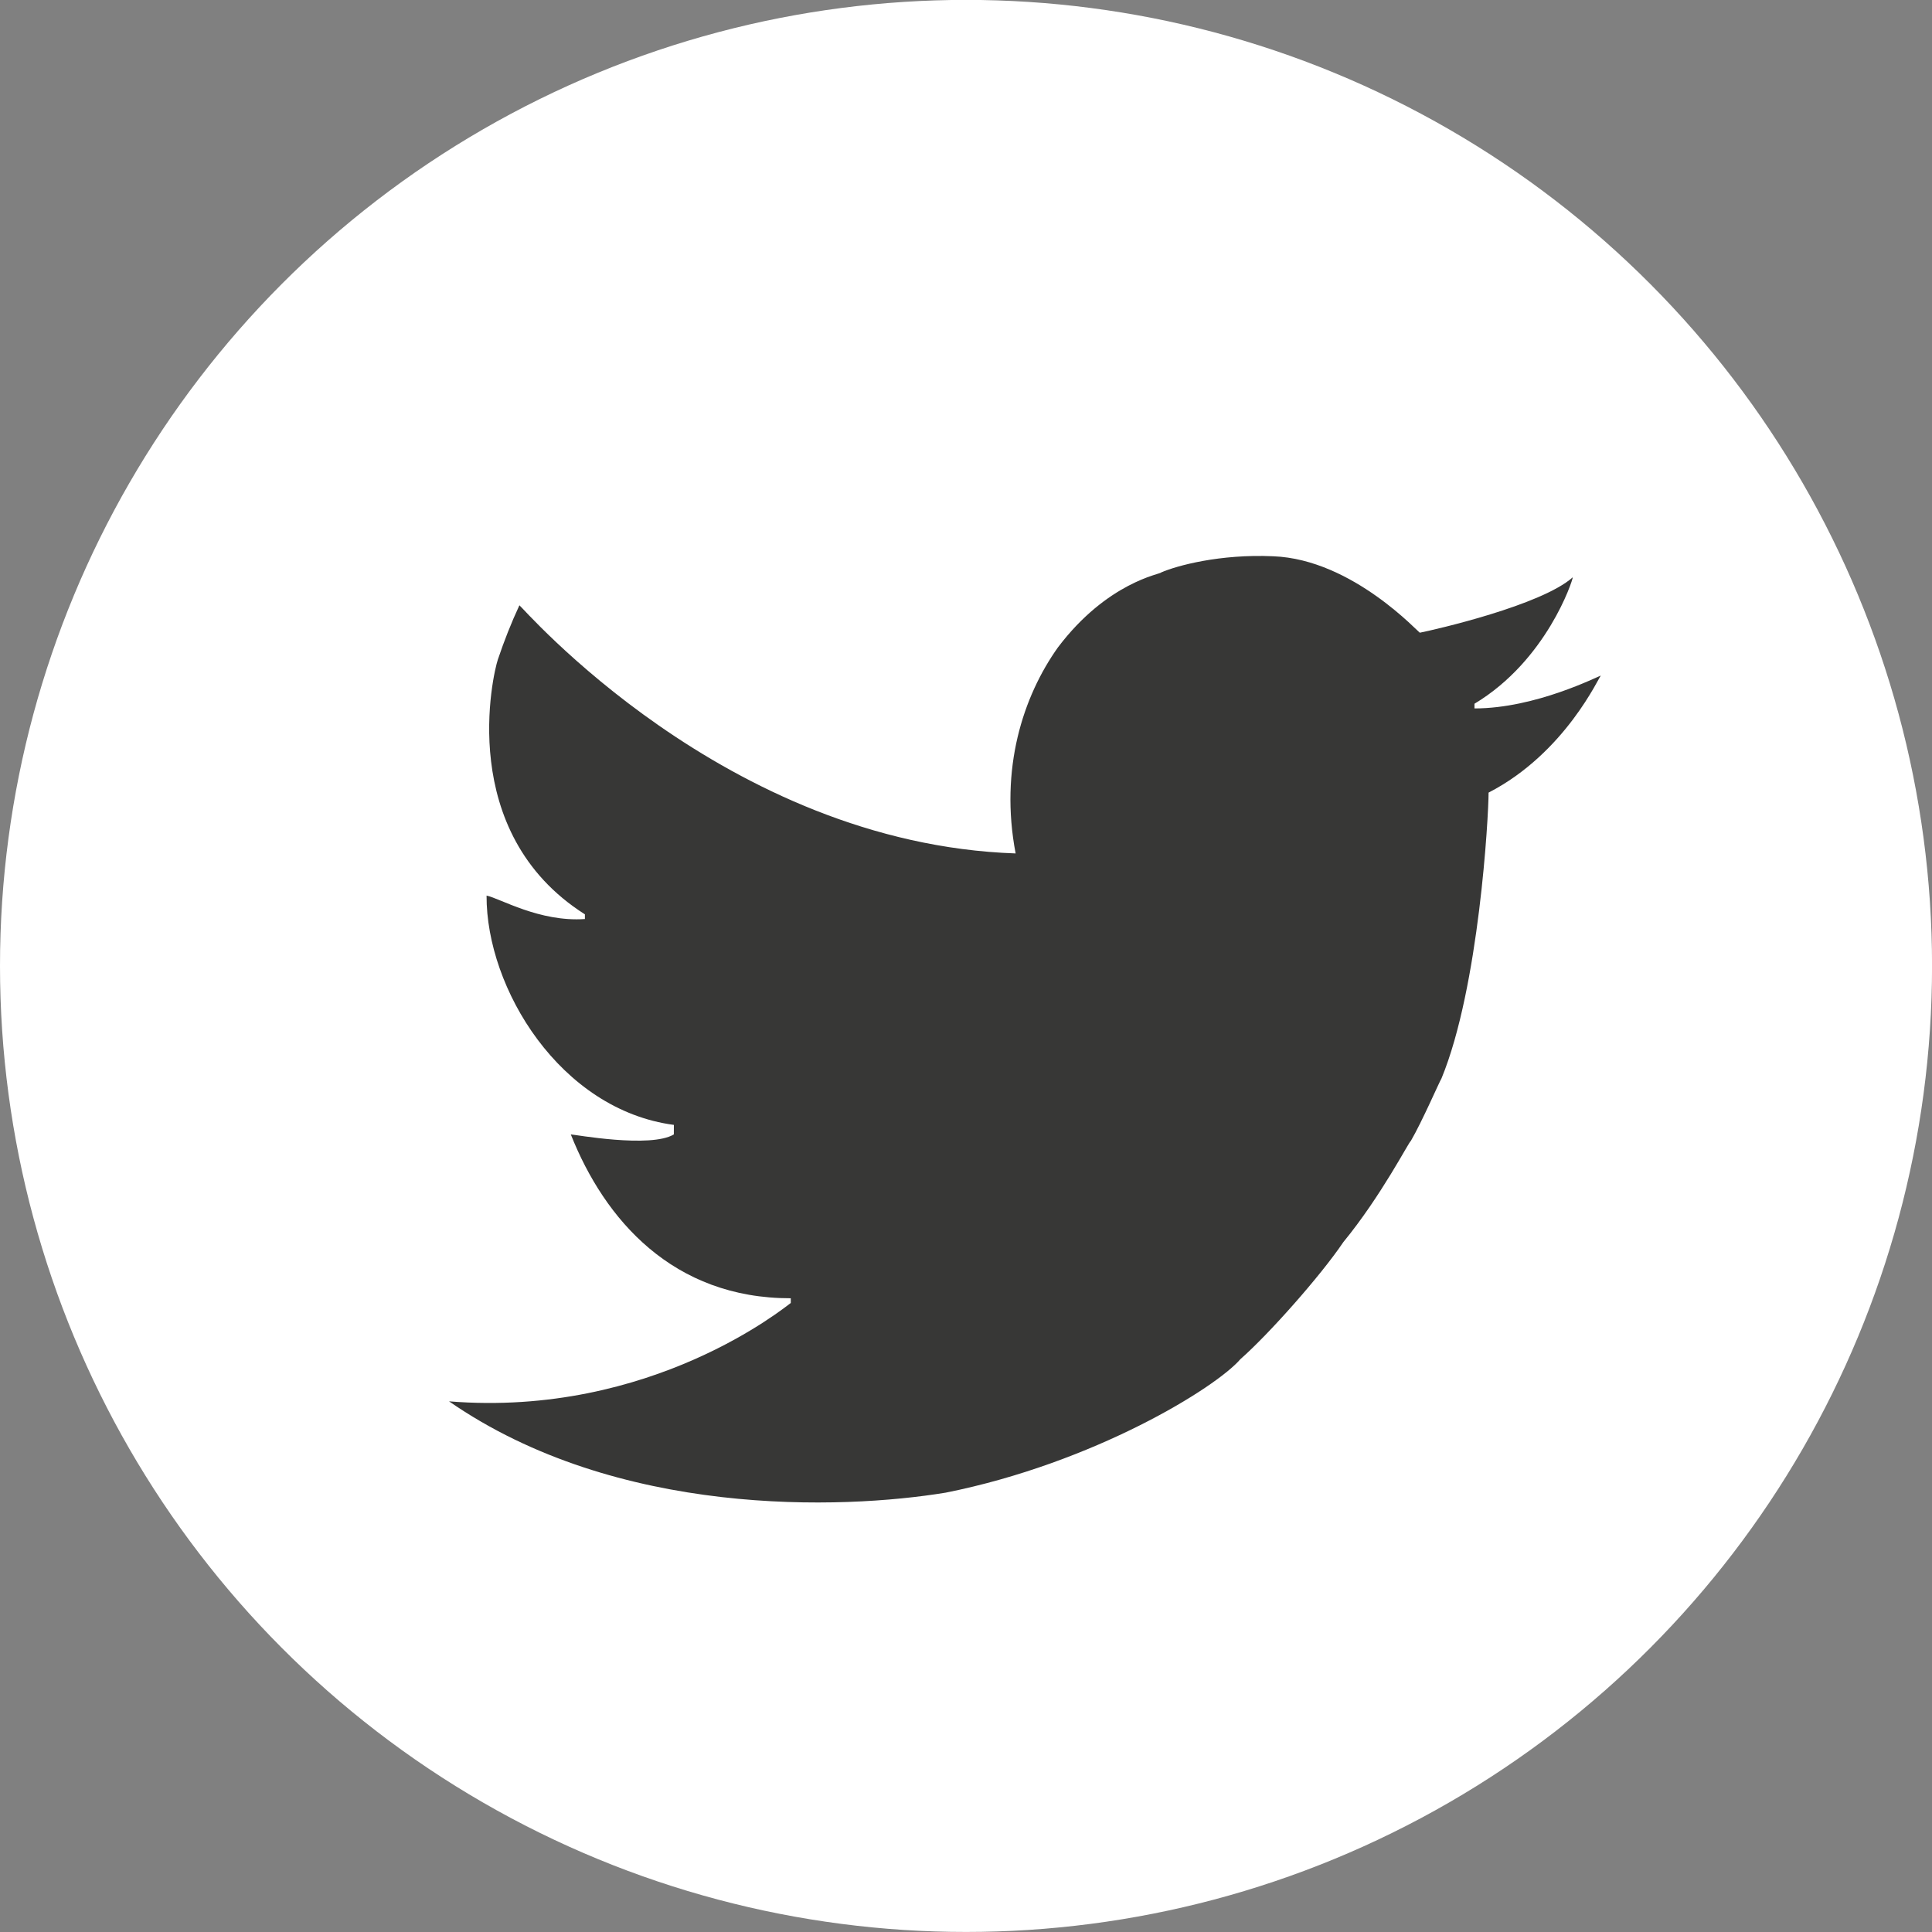 <?xml version="1.0" encoding="utf-8"?>
<!-- Generator: Adobe Illustrator 16.0.4, SVG Export Plug-In . SVG Version: 6.00 Build 0)  -->
<!DOCTYPE svg PUBLIC "-//W3C//DTD SVG 1.1//EN" "http://www.w3.org/Graphics/SVG/1.1/DTD/svg11.dtd">
<svg version="1.1" id="Ebene_1" xmlns="http://www.w3.org/2000/svg" xmlns:xlink="http://www.w3.org/1999/xlink" x="0px" y="0px"
	 width="39.997px" height="39.997px" viewBox="0 0 39.997 39.997" enable-background="new 0 0 39.997 39.997" xml:space="preserve">
<rect x="0" y="0" width="39.997" height="39.997" fill="#808080" stroke="none"/>
<circle fill="#FFFFFF" cx="19.999" cy="19.997" r="19.999"/>
<path fill="#373736" d="M13.951,23.288c-2.352-0.312-3.886-2.824-3.878-4.747c0.276,0.056,1.095,0.551,2.036,0.485
	c0-0.031,0-0.066,0-0.097c-2.682-1.701-1.898-4.991-1.803-5.272c0.129-0.384,0.276-0.759,0.447-1.126
	c0.031,0,4.252,4.931,10.273,5.137c-0.335-1.756,0.155-3.252,0.874-4.263c1.025-1.358,2.134-1.52,2.134-1.552
	c0.326-0.143,1.226-0.387,2.325-0.337c1.654,0.063,3.037,1.616,3.037,1.582c0.321-0.064,2.512-0.566,3.164-1.147
	c0,0.063-0.541,1.722-2.035,2.618c0,0.03,0,0.064,0,0.097c1.273,0,2.562-0.67,2.617-0.679c-0.032,0.004-0.728,1.598-2.325,2.422
	c0,0.483-0.195,4.022-0.974,5.915c-0.046,0.074-0.401,0.894-0.636,1.297c-0.031,0-0.607,1.132-1.397,2.094
	c-0.47,0.697-1.543,1.907-2.13,2.422c-0.504,0.59-3.03,2.15-6.1,2.764c-2.158,0.354-6.802,0.52-10.284-1.89
	c4.201,0.338,6.98-1.974,7.075-2.036c0-0.031,0-0.066,0-0.098c-2.437,0.003-3.854-1.625-4.554-3.392c0.066,0,1.649,0.291,2.133,0
	C13.951,23.484,13.951,23.355,13.951,23.288z"/>
</svg>
